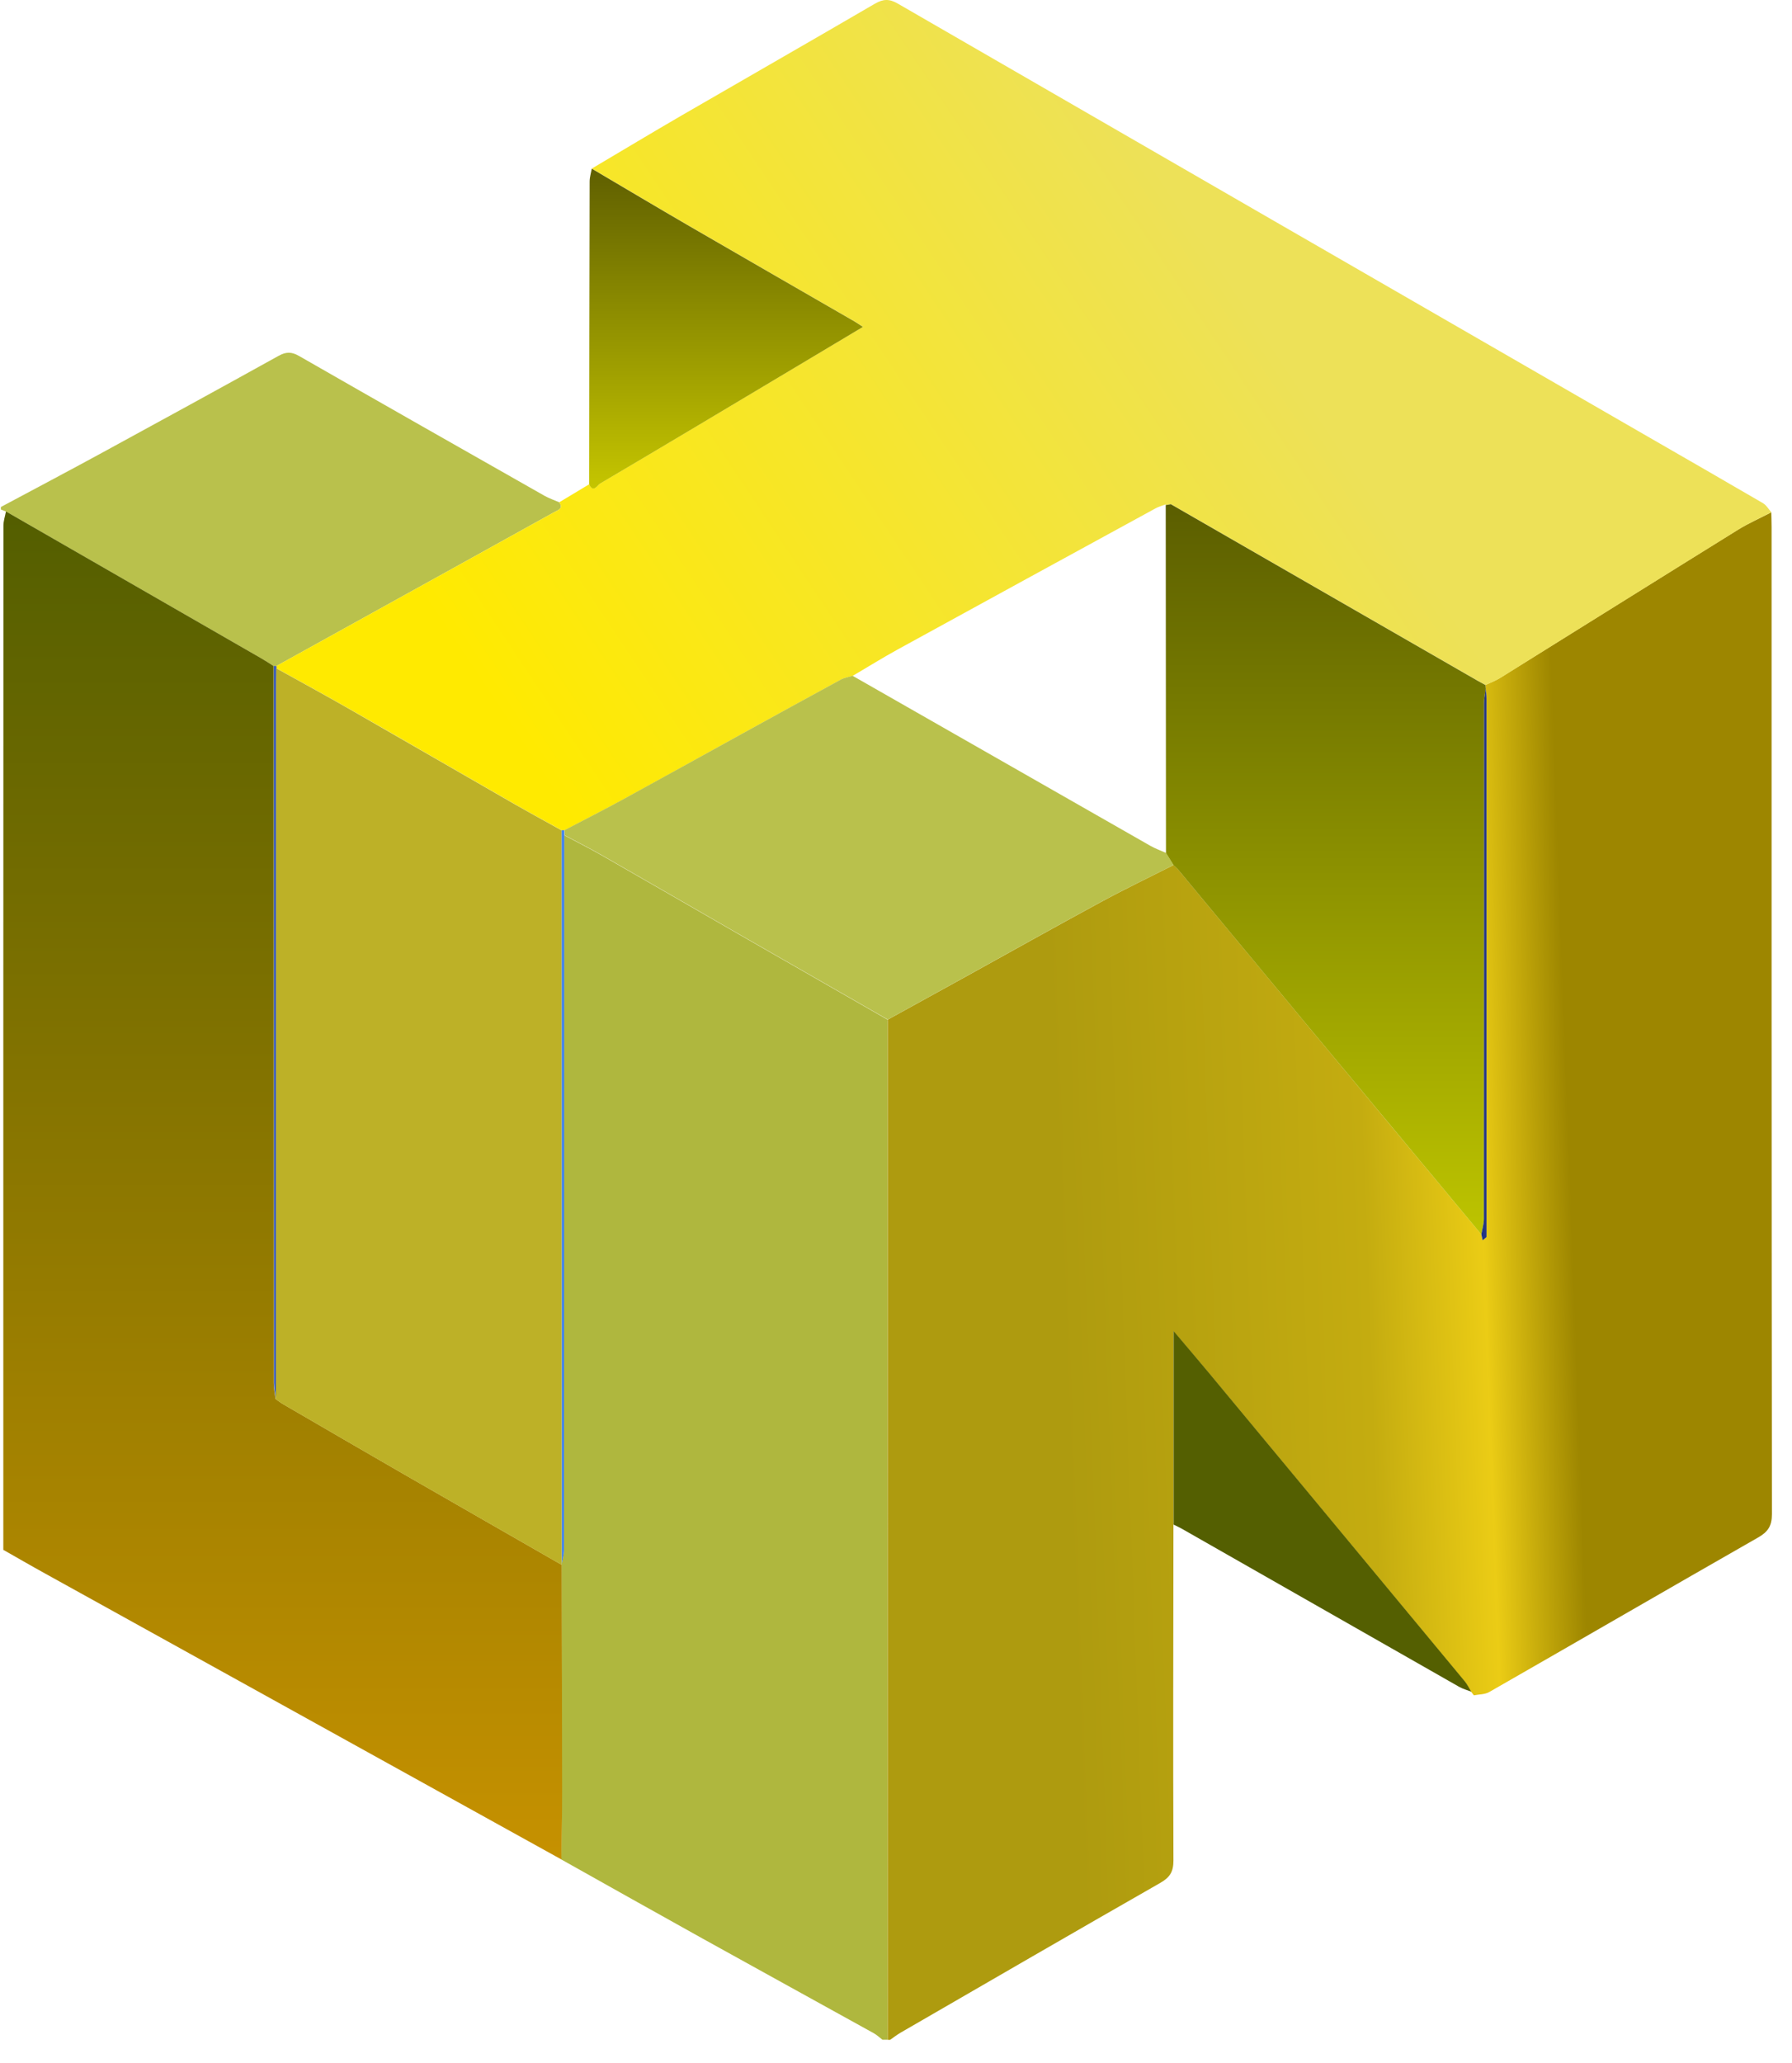 <svg width="73" height="84" viewBox="0 0 73 84" fill="none" xmlns="http://www.w3.org/2000/svg">
<path d="M72.156 20.862C72.16 21.067 72.168 21.273 72.168 21.477C72.168 34.872 72.166 48.266 72.182 61.659C72.182 62.137 72.023 62.379 71.621 62.608C67.964 64.697 64.322 66.809 60.667 68.902C60.491 69.004 60.252 68.993 60.041 69.036C60.001 68.984 59.961 68.932 59.921 68.88L59.929 68.893C59.841 68.751 59.767 68.597 59.662 68.468C56.191 64.28 52.715 60.093 49.24 55.908C48.79 55.368 48.332 54.834 47.802 54.206C47.802 56.93 47.802 59.509 47.802 62.09C47.798 66.647 47.784 71.204 47.802 75.761C47.803 76.22 47.657 76.45 47.268 76.673C43.73 78.694 40.205 80.739 36.677 82.779C36.532 82.863 36.4 82.97 36.262 83.064C36.227 83.064 36.194 83.064 36.159 83.064C36.159 69.217 36.159 55.37 36.16 41.523C37.21 40.945 38.259 40.368 39.307 39.789C41.149 38.772 42.983 37.741 44.834 36.738C45.808 36.209 46.81 35.73 47.8 35.228C47.874 35.299 47.955 35.363 48.019 35.44C49.734 37.505 51.444 39.573 53.16 41.637C55.552 44.516 57.949 47.39 60.343 50.266C60.36 50.346 60.378 50.426 60.395 50.505C60.448 50.461 60.501 50.417 60.554 50.373C60.554 50.29 60.554 50.209 60.554 50.126C60.554 42.901 60.554 35.675 60.553 28.451C60.553 28.315 60.535 28.178 60.526 28.042C60.522 27.992 60.518 27.942 60.513 27.891C60.714 27.797 60.926 27.721 61.113 27.603C64.348 25.59 67.577 23.568 70.815 21.56C71.243 21.3 71.708 21.094 72.156 20.862Z" fill="url(#paint0_linear_1100_5310)"/>
<path d="M36.152 41.519C36.152 55.366 36.152 69.213 36.151 83.06C36.083 83.06 36.013 83.06 35.945 83.06C35.828 82.97 35.72 82.865 35.591 82.794C33.267 81.507 30.938 80.228 28.615 78.938C26.694 77.871 24.781 76.793 22.863 75.719C22.874 74.781 22.893 73.842 22.893 72.903C22.89 69.847 22.881 66.79 22.874 63.733C22.909 63.522 22.974 63.31 22.974 63.099C22.981 53.403 22.982 43.707 22.983 34.013C23.494 34.285 24.01 34.545 24.512 34.831C26.425 35.926 28.332 37.03 30.243 38.129C32.209 39.258 34.181 40.388 36.152 41.519Z" fill="#AFB73E"/>
<path d="M0.035 20.646C1.406 19.912 2.782 19.187 4.147 18.443C6.552 17.133 8.955 15.818 11.349 14.49C11.654 14.322 11.877 14.32 12.181 14.495C15.507 16.402 18.842 18.295 22.177 20.187C22.368 20.295 22.579 20.366 22.781 20.454C22.965 20.712 22.74 20.765 22.582 20.853C21.328 21.547 20.076 22.243 18.822 22.937C16.3 24.334 13.777 25.728 11.255 27.124C11.22 27.124 11.185 27.126 11.15 27.126C10.992 27.026 10.837 26.92 10.674 26.827C7.198 24.827 3.723 22.829 0.247 20.831C0.177 20.802 0.106 20.776 0.035 20.748C0.035 20.714 0.035 20.68 0.035 20.646Z" fill="#B9C14C"/>
<path d="M11.254 27.124C13.777 25.729 16.3 24.334 18.822 22.937C20.076 22.243 21.328 21.547 22.582 20.853C22.741 20.765 22.965 20.711 22.781 20.454C23.188 20.209 23.597 19.964 24.004 19.719C24.168 20.096 24.347 19.749 24.445 19.691C27.144 18.099 29.833 16.488 32.525 14.881C33.39 14.364 34.255 13.846 35.155 13.309C35.01 13.214 34.912 13.145 34.809 13.086C32.569 11.793 30.326 10.505 28.088 9.206C26.757 8.433 25.435 7.645 24.109 6.864C25.33 6.142 26.543 5.412 27.77 4.7C30.393 3.181 33.024 1.677 35.642 0.15C35.983 -0.048 36.233 -0.052 36.577 0.149C46.747 6.027 56.924 11.894 67.099 17.763C68.672 18.67 70.246 19.573 71.813 20.487C71.954 20.569 72.046 20.734 72.16 20.86C71.712 21.093 71.247 21.297 70.819 21.563C67.581 23.571 64.353 25.594 61.117 27.606C60.93 27.722 60.717 27.798 60.517 27.893C60.411 27.836 60.304 27.781 60.202 27.721C56.033 25.324 51.866 22.926 47.698 20.529C47.642 20.539 47.584 20.549 47.528 20.559L47.5 20.566L47.489 20.539C47.349 20.593 47.2 20.631 47.069 20.703C43.569 22.614 40.071 24.525 36.577 26.443C35.952 26.786 35.346 27.164 34.732 27.525C34.57 27.576 34.395 27.599 34.25 27.68C32.897 28.414 31.549 29.156 30.2 29.899C28.598 30.781 27 31.673 25.394 32.549C24.599 32.983 23.793 33.391 22.992 33.811C22.956 33.811 22.918 33.812 22.882 33.812C22.228 33.447 21.569 33.09 20.92 32.717C18.698 31.441 16.482 30.155 14.257 28.883C13.265 28.315 12.261 27.769 11.262 27.214C11.26 27.184 11.257 27.154 11.254 27.124Z" fill="url(#paint1_linear_1100_5310)"/>
<path d="M24.107 6.868C25.433 7.649 26.755 8.438 28.086 9.21C30.323 10.507 32.566 11.796 34.807 13.089C34.91 13.148 35.006 13.218 35.153 13.312C34.254 13.849 33.388 14.367 32.523 14.884C29.831 16.491 27.142 18.102 24.442 19.695C24.345 19.752 24.164 20.099 24.002 19.723C24.007 15.613 24.009 11.502 24.02 7.392C24.02 7.217 24.076 7.043 24.107 6.868Z" fill="url(#paint2_linear_1100_5310)"/>
<path d="M47.808 62.085C47.808 59.504 47.808 56.925 47.808 54.201C48.338 54.829 48.796 55.363 49.246 55.904C52.721 60.089 56.197 64.275 59.668 68.463C59.774 68.591 59.847 68.745 59.935 68.888C59.771 68.824 59.596 68.778 59.444 68.692C55.671 66.545 51.899 64.392 48.127 62.243C48.023 62.184 47.914 62.137 47.808 62.085Z" fill="#545F01"/>
<path d="M47.695 20.532C51.862 22.93 56.031 25.328 60.199 27.725C60.303 27.785 60.41 27.84 60.514 27.897C60.518 27.948 60.523 27.997 60.528 28.048C60.502 28.247 60.457 28.447 60.457 28.646C60.453 35.644 60.454 42.641 60.449 49.639C60.449 49.85 60.381 50.059 60.345 50.27C57.949 47.394 55.554 44.518 53.161 41.641C51.446 39.577 49.735 37.51 48.021 35.445C47.957 35.367 47.876 35.303 47.802 35.232C47.7 35.068 47.599 34.904 47.498 34.741C47.495 30.008 47.491 25.276 47.488 20.543L47.499 20.57L47.527 20.563C47.582 20.552 47.639 20.542 47.695 20.532Z" fill="url(#paint3_linear_1100_5310)"/>
<path d="M47.503 34.733C47.604 34.897 47.706 35.061 47.807 35.224C46.818 35.726 45.816 36.205 44.84 36.733C42.99 37.735 41.157 38.766 39.314 39.783C38.266 40.363 37.215 40.94 36.167 41.518C34.197 40.387 32.224 39.259 30.255 38.127C28.345 37.029 26.438 35.924 24.525 34.829C24.023 34.542 23.506 34.281 22.996 34.01C22.994 33.942 22.994 33.874 22.993 33.806C23.794 33.387 24.602 32.977 25.395 32.544C27.001 31.667 28.599 30.776 30.202 29.894C31.55 29.152 32.899 28.409 34.251 27.675C34.397 27.596 34.572 27.571 34.733 27.52C38.776 29.828 42.818 32.137 46.862 34.443C47.065 34.559 47.289 34.638 47.503 34.733Z" fill="#B9C14C"/>
<path d="M60.345 50.267C60.381 50.056 60.448 49.846 60.449 49.635C60.455 42.638 60.453 35.64 60.457 28.643C60.457 28.444 60.504 28.243 60.528 28.044C60.538 28.181 60.555 28.317 60.555 28.453C60.556 35.678 60.556 42.903 60.556 50.128C60.556 50.211 60.556 50.292 60.556 50.375C60.503 50.419 60.451 50.463 60.397 50.507C60.38 50.426 60.363 50.347 60.345 50.267Z" fill="#233584"/>
<path d="M0.135 63.112C0.135 49.211 0.134 35.311 0.139 21.409C0.139 21.216 0.207 21.022 0.243 20.827C3.718 22.826 7.194 24.823 10.669 26.823C10.832 26.917 10.987 27.022 11.146 27.122C11.147 36.854 11.147 46.586 11.151 56.318C11.151 56.535 11.199 56.751 11.226 56.967C11.324 57.035 11.416 57.11 11.517 57.169C13.171 58.13 14.826 59.094 16.484 60.049C18.615 61.277 20.75 62.498 22.883 63.722L22.881 63.734C22.887 66.79 22.898 69.848 22.899 72.904C22.901 73.842 22.881 74.781 22.87 75.72C15.855 71.837 8.84 67.954 1.827 64.07C1.26 63.758 0.7 63.432 0.135 63.112Z" fill="url(#paint4_linear_1100_5310)"/>
<path d="M22.984 33.808C22.986 33.876 22.986 33.944 22.987 34.012C22.986 43.708 22.984 53.404 22.978 63.099C22.978 63.31 22.912 63.522 22.878 63.733L22.88 63.721C22.878 53.75 22.876 43.78 22.873 33.809C22.911 33.809 22.948 33.808 22.984 33.808Z" fill="#4184EE"/>
<path d="M11.235 56.967C11.21 56.751 11.16 56.535 11.16 56.318C11.156 46.586 11.155 36.854 11.155 27.122C11.19 27.122 11.224 27.121 11.259 27.121C11.262 27.152 11.263 27.181 11.266 27.212C11.263 27.435 11.259 27.658 11.259 27.879C11.259 37.335 11.259 46.792 11.258 56.248C11.258 56.489 11.243 56.728 11.235 56.967Z" fill="#3E5EB7"/>
<path d="M11.225 56.969C11.233 56.73 11.247 56.49 11.247 56.251C11.249 46.795 11.249 37.339 11.249 27.883C11.249 27.66 11.253 27.437 11.255 27.215C12.254 27.771 13.259 28.316 14.25 28.884C16.474 30.157 18.691 31.444 20.913 32.719C21.563 33.091 22.221 33.449 22.875 33.814C22.877 43.785 22.879 53.754 22.882 63.725C20.748 62.501 18.613 61.279 16.483 60.052C14.824 59.096 13.171 58.134 11.516 57.172C11.414 57.112 11.322 57.038 11.225 56.969Z" fill="#BDB127"/>
<defs>
<linearGradient id="paint0_linear_1100_5310" x1="21.94" y1="92.567" x2="65.533" y2="90.977" gradientUnits="userSpaceOnUse">
<stop offset="0.519" stop-color="#AE9B0F"/>
<stop offset="0.807" stop-color="#C4AC10"/>
<stop offset="0.917" stop-color="#EBCC15"/>
<stop offset="1" stop-color="#9D8600"/>
</linearGradient>
<linearGradient id="paint1_linear_1100_5310" x1="48.845" y1="9.387" x2="17.869" y2="30.037" gradientUnits="userSpaceOnUse">
<stop stop-color="#EDE158"/>
<stop offset="0.931" stop-color="#FFEA00"/>
</linearGradient>
<linearGradient id="paint2_linear_1100_5310" x1="29.577" y1="6.868" x2="29.577" y2="19.895" gradientUnits="userSpaceOnUse">
<stop stop-color="#5F5F00"/>
<stop offset="1" stop-color="#C5C500"/>
</linearGradient>
<linearGradient id="paint3_linear_1100_5310" x1="54.008" y1="20.532" x2="54.008" y2="50.27" gradientUnits="userSpaceOnUse">
<stop stop-color="#5B5E00"/>
<stop offset="1" stop-color="#BDC400"/>
</linearGradient>
<linearGradient id="paint4_linear_1100_5310" x1="11.517" y1="20.827" x2="11.517" y2="75.72" gradientUnits="userSpaceOnUse">
<stop stop-color="#535E00"/>
<stop offset="1" stop-color="#C69100"/>
</linearGradient>
</defs>
</svg>
